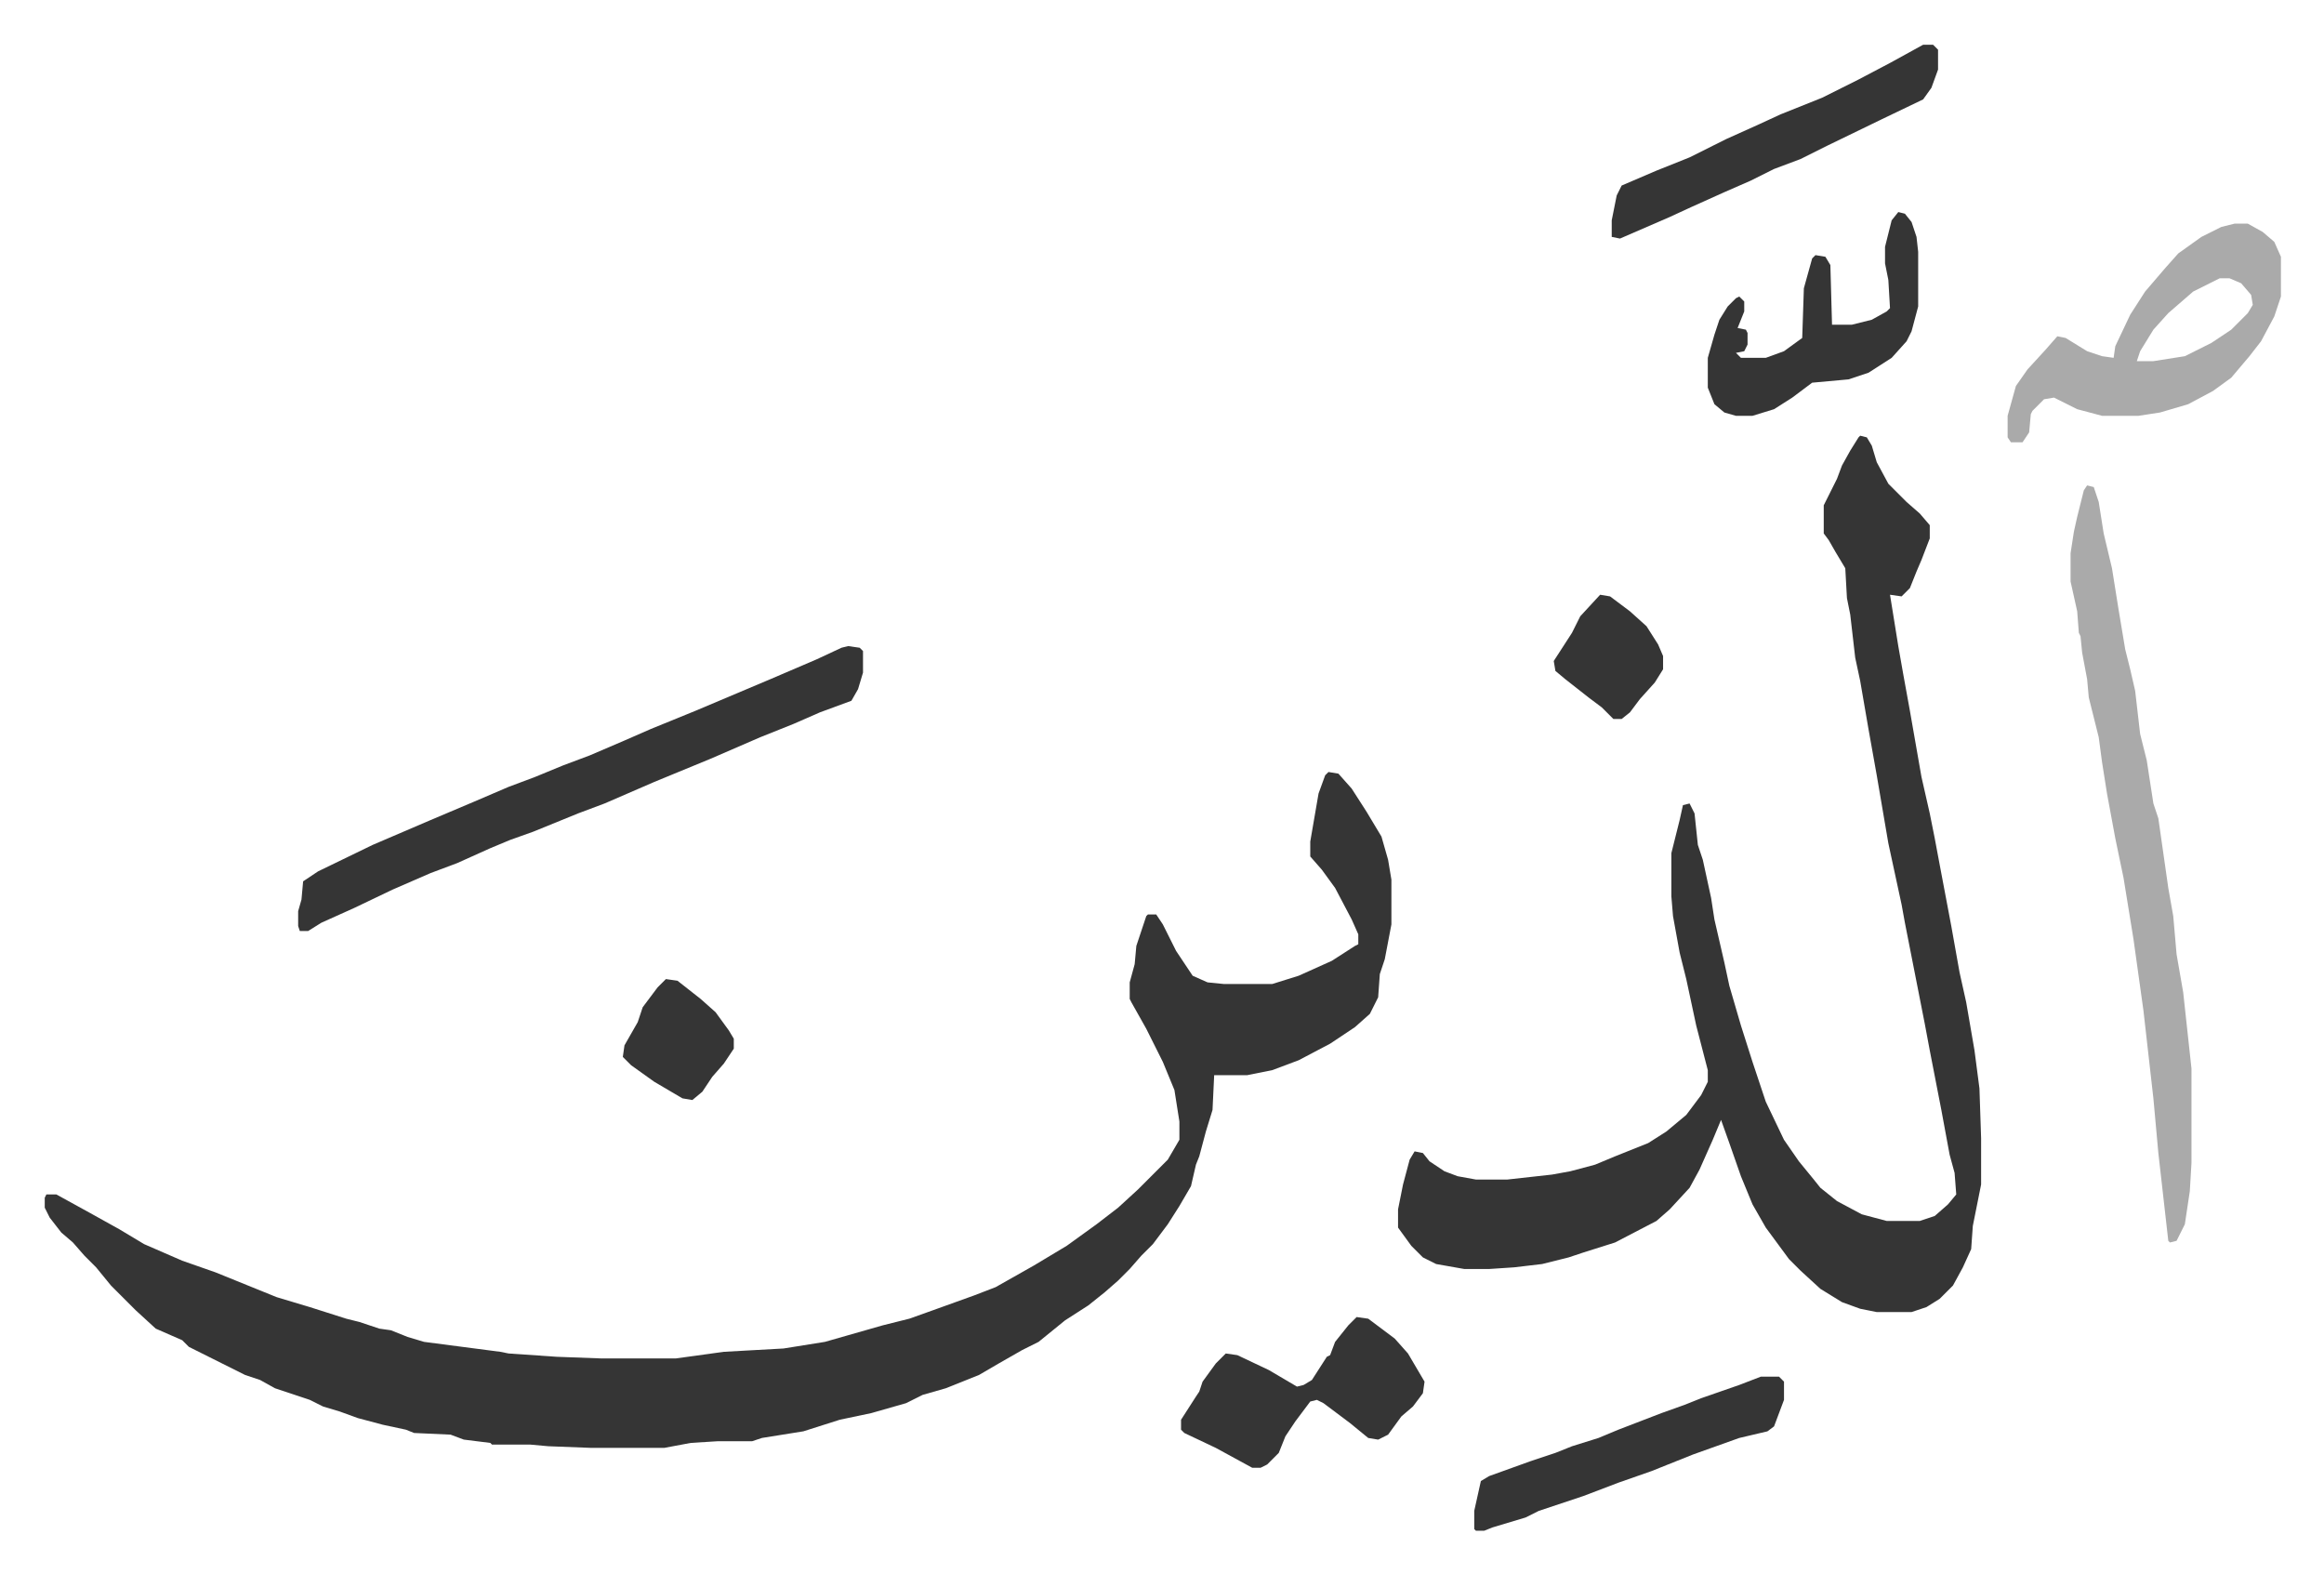 <svg xmlns="http://www.w3.org/2000/svg" viewBox="-27 214 1403 950">
    <path fill="#353535" id="rule_normal" d="m775 680 6 1 8 9 9 14 9 15 4 14 2 12v27l-4 21-3 9-1 14-5 10-9 8-15 10-19 10-16 6-15 3h-20l-1 21-4 13-4 15-2 5-3 13-7 12-7 11-9 12-7 7-7 8-7 7-8 7-10 8-14 9-16 13-10 5-14 8-12 7-20 8-14 4-10 5-21 6-19 4-22 7-25 4-6 2h-21l-16 1-16 3h-44l-26-1-11-1h-23l-1-1-16-2-8-3-22-1-5-2-14-3-15-4-11-4-10-3-8-4-21-7-9-5-9-3-24-12-10-5-4-4-16-7-12-11-15-15-9-11-7-7-7-8-7-6-7-9-3-6v-6l1-2h6l20 11 18 10 15 9 23 10 20 7 37 15 20 6 22 7 8 2 12 4 7 1 10 4 10 3 46 6 5 1 29 2 27 1h45l29-4 36-2 25-4 14-4 21-6 16-4 14-5 25-9 13-5 23-13 20-12 18-13 13-10 12-11 18-18 7-12v-11l-3-19-7-17-10-20-9-16-1-2v-10l3-11 1-11 6-18 1-1h5l4 6 8 16 10 15 9 4 10 1h29l16-5 20-9 14-9 2-1v-6l-4-9-10-19-8-11-7-8v-9l5-29 4-11zm321-203 4 1 3 5 3 10 7 13 11 11 8 7 6 7v8l-5 13-3 7-4 10-5 5-7-1 5 31 3 17 4 22 7 40 5 22 3 15 3 16 7 37 5 28 4 18 5 29 3 23 1 30v28l-5 25-1 14-5 11-6 11-8 8-8 5-9 3h-21l-10-2-11-4-13-8-12-11-7-7-14-19-8-14-7-17-7-20-5-14-5 12-8 18-6 11-12 13-8 7-25 13-19 6-9 3-16 4-17 2-15 1h-15l-17-3-8-4-7-7-8-11v-11l3-15 4-15 3-5 5 1 4 5 9 6 8 3 11 2h19l27-3 11-2 15-4 12-5 20-8 11-7 12-10 9-12 4-8v-7l-7-27-6-28-4-16-4-22-1-12v-26l5-20 2-9 4-1 3 6 2 19 3 9 5 23 2 13 6 26 3 14 7 24 7 22 8 24 11 23 9 13 9 11 4 5 10 8 15 8 15 4h20l9-3 8-7 5-6-1-13-3-11-5-27-7-36-3-16-12-61-2-11-8-37-7-41-5-28-5-29-3-14-3-26-2-10-1-18-6-10-4-7-3-4v-17l4-8 4-8 3-8 5-9 5-8zM485 604l7 1 2 2v13l-3 10-4 7-19 7-16 7-20 8-30 13-34 14-30 13-16 6-27 11-14 5-12 5-20 9-16 6-23 10-23 11-20 9-8 5h-5l-1-3v-9l2-7 1-11 9-6 33-16 35-15 26-11 21-9 16-6 17-7 16-6 21-9 16-7 27-11 45-19 28-12 15-7z"/>
    <path fill="#aaa" id="rule_hamzat_wasl" d="m1233 507 4 1 3 9 3 19 5 21 4 25 4 24 3 12 3 13 3 26 4 16 4 26 3 9 6 42 3 17 2 23 4 23 5 46v57l-1 17-3 20-5 10-4 1-1-1-6-53-3-33-6-53-6-43-6-37-5-24-5-27-3-19-2-15-6-24-1-11-3-16-1-10-1-2-1-13-4-18v-17l2-13 2-9 4-16zm89-158h8l9 5 7 6 4 9v24l-4 12-8 15-7 9-11 13-11 8-15 8-17 5-13 2h-22l-15-4-14-7-6 1-7 7-1 2-1 11-4 6h-7l-2-3v-13l5-18 7-10 11-12 7-8 5 1 13 8 9 3 7 1 1-7 9-19 9-14 12-14 8-9 14-10 12-6zm-9 33-16 8-15 13-9 10-8 13-2 6h10l19-3 16-8 12-8 10-10 3-5-1-6-6-7-7-3z"/>
    <path fill="#353535" id="rule_normal" d="m792 1009 7 1 16 12 8 9 10 17-1 7-6 8-7 6-8 11-6 3-6-1-11-9-16-12-4-2-4 1-9 12-6 9-4 10-7 7-4 2h-5l-22-12-19-9-2-2v-6l9-14 2-3 2-6 8-11 6-6 7 1 19 9 17 10 4-1 5-3 9-14 2-1 3-8 8-10zm342-768h6l3 3v12l-4 11-5 7-25 12-33 16-16 8-16 6-14 7-16 7-20 9-13 6-30 13-5-1v-10l3-15 3-6 21-9 20-8 22-11 20-9 13-6 25-10 22-11 19-10zm-15 101 4 1 4 5 3 9 1 9v33l-4 15-3 6-9 10-14 9-12 4-22 2-12 9-11 7-13 4h-10l-7-2-6-5-4-10v-18l4-14 3-9 5-8 5-5 2-1 3 3v6l-4 10 5 1 1 2v7l-2 4-5 1 3 3h15l11-4 11-8 1-30 5-18 2-2 6 1 3 5 1 36h12l12-3 9-5 2-2-1-17-2-10v-10l4-16zm-83 703h11l3 3v11l-6 16-4 3-17 4-28 10-10 4-15 6-20 7-21 8-27 9-8 4-20 6-5 2h-5l-1-1v-11l2-9 2-9 5-3 25-9 15-5 10-4 16-5 12-5 26-10 14-5 10-4 23-8zm-97-472 6 1 12 9 10 9 7 11 3 7v8l-5 8-9 10-6 8-5 4h-5l-7-7-8-6-14-11-6-5-1-6 11-17 5-10zM375 805l7 1 14 11 9 8 8 11 3 5v6l-6 9-7 8-6 9-6 5-6-1-17-10-14-10-5-5 1-7 8-14 3-9 9-12z"/>
</svg>
